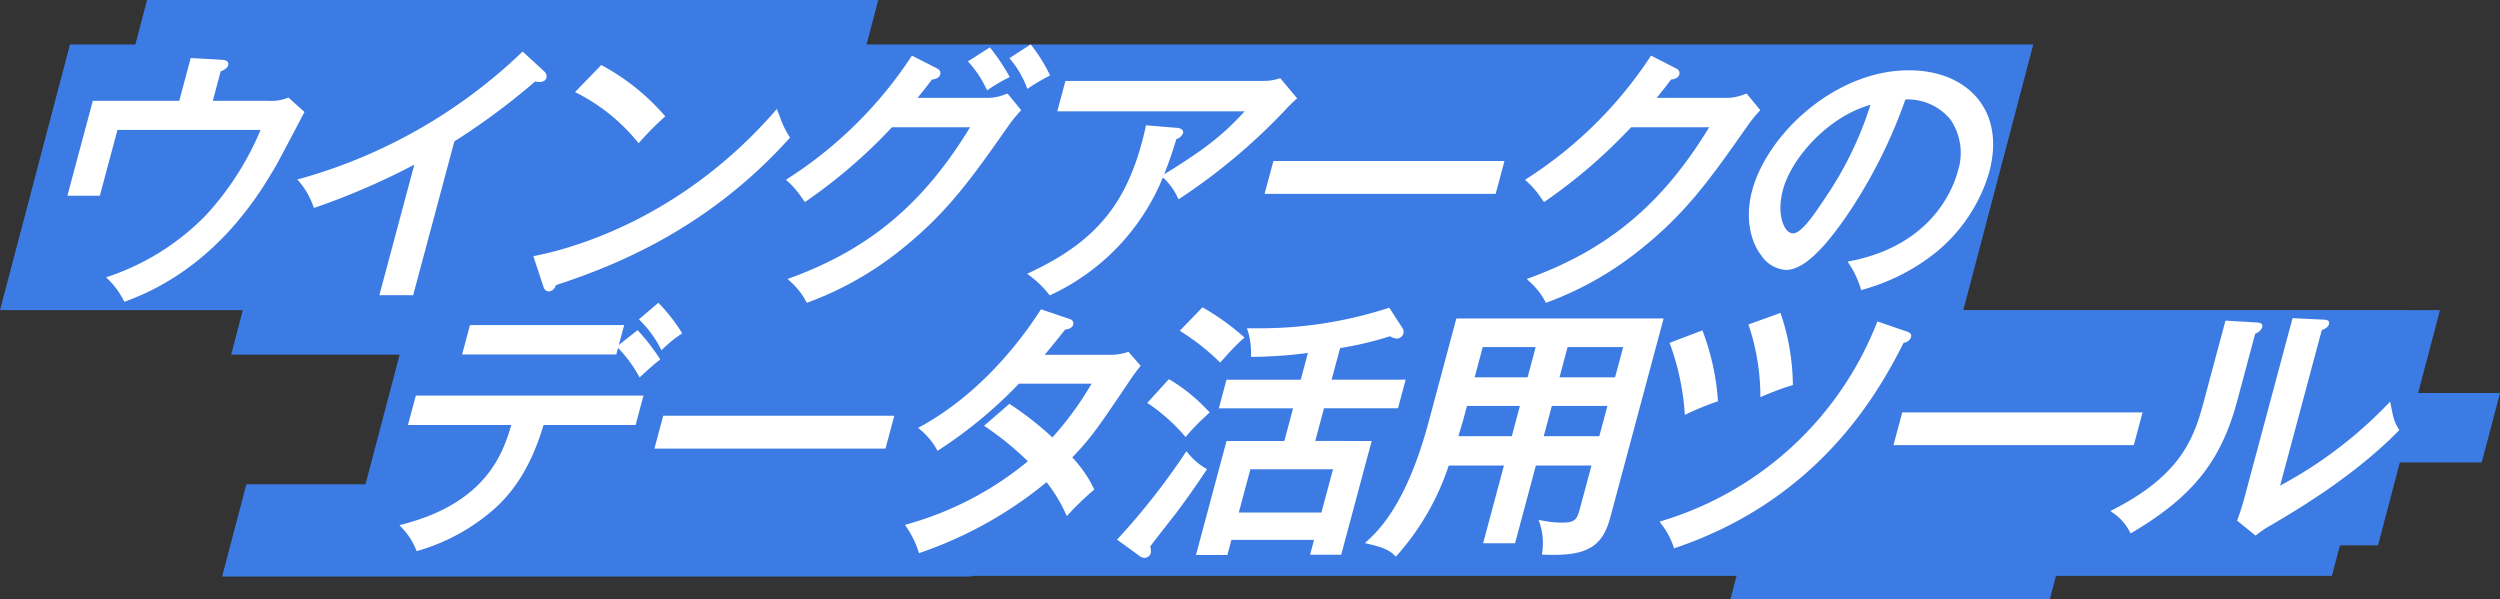 <svg xmlns="http://www.w3.org/2000/svg" width="355" height="85.112"><rect width="100%" height="100%" fill="#333333" stroke="none"/><path d="M231.654 55.803H355l-2.6 9.871H229.054zM34.986 68.769H141.4l-3.45 13.1H31.536zm1.855-33.833h213.892l-4.014 15.427H32.827zM20.884 0h103.832l-8.794 33.39H12.09z" fill="#3c7be3"/><path d="M192.418 44.043h154.056l-8.794 33.39H183.624zM9.938 6.31h278.79l-9.938 37.733H0z" fill="#3c7be3"/><path d="M58.413 44.043h282.653l-9.937 37.733H48.475z" fill="#3c7be3"/><g fill="#fff"><path d="M43.242 15.902l-2.283-2.047-.168.062a6.309 6.309 0 01-2.719.4h-7.858l1.122-4.184c.372-.146.935-.4 1.059-.863a.534.534 0 00-.068-.47c-.144-.2-.41-.29-.921-.319l-4.323-.24-1.628 6.076H13.179l-3.61 13.476h4.609l2.5-9.338h20.324a41.538 41.538 0 01-7.768 12.109 34.775 34.775 0 01-13.7 8.657l-.464.143.337.35a11.245 11.245 0 012.131 2.911l.123.226.242-.089c12.593-4.6 18.765-14.983 21.088-18.89l.039-.066c.414-.7 1.758-3.257 2.839-5.312.553-1.051 1.029-1.956 1.258-2.379zm33.359-4.263c.521 0 .887-.21.981-.561a.863.863 0 00-.263-.9l-3.106-2.866-.2.2a74.443 74.443 0 01-31.334 17.851l-.456.124.308.358a10.9 10.9 0 011.944 3.409l.1.274.276-.092a99.847 99.847 0 0013.984-6.059l-4.967 18.539h4.8l5.851-21.836a97.862 97.862 0 0011.474-8.515 2.3 2.3 0 00.608.074zm35.579 7.904l-.114-.189a13 13 0 01-1.327-2.778l-.423-1.1-.325.372C96.935 30.77 81.918 35.131 76.066 36.312l-.33.066 1.436 4.35c.145.436.4.656.765.656a1.15 1.15 0 00.989-.891c8.771-2.863 21.684-8.137 33.106-20.785zm-21.71.536l.22.255.227-.25a40.368 40.368 0 013.332-3.366l.221-.195-.19-.223a31.866 31.866 0 00-8.7-6.957l-.2-.115-3.721 3.843.356.185a26.774 26.774 0 018.455 6.823zm49.55-7.552l.159.31.282-.2a21.149 21.149 0 012.493-1.478l.421-.222-.145-.266a28.577 28.577 0 00-2.506-3.737l-.169-.205-3.113 1.992.241.262a15.126 15.126 0 012.337 3.544z"/><path d="M142.71 13.407a6.666 6.666 0 01-2.457.492h-9.958c1.182-1.468 1.548-1.943 2.044-2.609.491-.033 1.042-.231 1.169-.705.074-.274.039-.654-.528-.908l-3.488-1.78-.146.228a59.148 59.148 0 01-17.421 17.195l-.32.207.278.261a11.657 11.657 0 011.945 2.253l.479.654.239-.169a75.438 75.438 0 0012.11-10.452h11.091c-6.615 10.857-14.254 17.264-25.452 21.375l-.439.162.332.33a10.151 10.151 0 012.258 2.83l.124.23.245-.092a46.914 46.914 0 0013.284-7.578c6.475-5.2 9.842-9.985 14.938-17.232a19.14 19.14 0 011.8-2.269l.174-.191-1.947-2.355zm3.525-1.019a28.974 28.974 0 012.616-1.541l.261-.133-.127-.263a23.288 23.288 0 00-2.465-3.94l-.169-.2-3.021 1.953.233.26a14.035 14.035 0 012.189 3.744l.126.344zm35.96 3.559l.076-.081a23.072 23.072 0 011.708-1.709l.217-.193-2.4-2.864-.194.065a6.955 6.955 0 01-2.065.323h-28.246l-1.159 4.325h26.6c-2.79 3.056-5.289 5.19-11.423 8.934.76-1.863 1.295-3.569 1.732-4.979a1.544 1.544 0 00.952-.863.5.5 0 00-.085-.442 1.119 1.119 0 00-.8-.31l-4.375-.359-.056.254c-2.326 10.514-6.764 16.1-16.373 20.618l-.437.206.379.3a14.424 14.424 0 012.678 2.595l.15.176.208-.1a31.555 31.555 0 0015.846-16.647l.075.068a8.778 8.778 0 012 2.733l.149.31.286-.19a84.867 84.867 0 0014.557-12.17zm-2.622 11.578h32.814l1.25-4.664h-32.814zm70.39-11.887l-1.947-2.355-.353.125a6.673 6.673 0 01-2.457.492h-9.958c1.182-1.468 1.548-1.943 2.044-2.609.491-.033 1.042-.231 1.169-.705.073-.274.039-.654-.528-.908l-3.488-1.78-.145.228a59.156 59.156 0 01-17.421 17.195l-.32.207.278.261a11.657 11.657 0 011.945 2.253l.478.654.24-.169a75.417 75.417 0 0012.11-10.452h11.091c-6.615 10.857-14.253 17.264-25.452 21.375l-.44.162.333.33a10.16 10.16 0 012.258 2.83l.124.23.244-.092a46.914 46.914 0 0013.284-7.578c6.475-5.2 9.842-9.985 14.938-17.232a19.094 19.094 0 011.8-2.269zm21.082-5.655c-10.41 0-20.078 9.008-22.244 17.091-.934 3.483-.439 6.934 1.322 9.229a4.588 4.588 0 003.468 2.03c2.2 0 4.819-2.266 8.259-7.131a71.506 71.506 0 008.717-17.079 7.871 7.871 0 016.379 2.828 8.4 8.4 0 011.048 7.413c-.644 2.4-3.644 10.422-15.2 12.7l-.43.085.236.369a13.13 13.13 0 011.6 3.4l.092.28.281-.089a28.789 28.789 0 0010.4-5.328 23.1 23.1 0 007.489-11.3c1.086-4.056.589-7.6-1.44-10.241-2.109-2.746-5.649-4.257-9.977-4.257zm-5.439 4.9a50.326 50.326 0 01-6.332 13.081l-.169.252c-1.464 2.194-3.286 4.924-4.508 4.924a1.3 1.3 0 01-.967-.583c-.667-.87-1.186-2.856-.453-5.594 1.229-4.584 6.464-10.415 12.429-12.079z"/></g><g fill="#fff"><path d="M87.762 49.405l.049.05a18.448 18.448 0 012.771 3.715l.25.425.272-.253c1.252-1.166 1.688-1.538 2.439-2.13l.206-.163-.133-.225a28.841 28.841 0 00-2.718-3.542l-.351-.408-2.671 2.106.757-2.822H66.738l-1.119 4.175h21.894zm5.982-.028l.177.357.292-.272a17.818 17.818 0 012.424-1.969l.231-.162-.149-.241a23.694 23.694 0 00-3.042-3.893l-.195-.2-2.752 2.349.229.229a15.618 15.618 0 012.785 3.802zM57.927 60.349h14.677c-1.181 4.026-3.559 11.022-15.4 14.1l-.479.125.335.366a9.517 9.517 0 012 3.072l.1.253.262-.078a28.109 28.109 0 0010.111-5.364c3.509-2.849 6.013-6.931 7.651-12.473h13.072l1.119-4.174H59.05zm34.999 3.352h32.814l1.25-4.664H94.176zm59.335 1.252c2.7-2.8 3.646-4.206 8.394-11.249.433-.637.778-1.085 1.163-1.562l.157-.194-1.73-1.992-.186.057a7.368 7.368 0 01-2.5.364h-9.216c.975-1.149 1.979-2.411 2.878-3.541l.038-.047c.345-.023.986-.143 1.137-.706.16-.6-.452-.776-.7-.85l-3.879-1.317-.126.2c-2.648 4.114-8.371 11.721-16.937 16.431l-.366.2.309.281a10.162 10.162 0 012.283 2.715l.155.269.263-.165a64.39 64.39 0 0011.189-9.258l.108-.11h10.311a46.131 46.131 0 01-5.568 7.636 45.306 45.306 0 00-5.909-4.642l-.19-.13-3.605 3.117.323.218a42.422 42.422 0 015.9 4.824 46.5 46.5 0 01-17.045 8.912l-.386.1.2.342a13.507 13.507 0 011.682 3.41l.1.286.4-.147a57.468 57.468 0 0017.7-9.935 21.387 21.387 0 012.692 4.4l.186.419.309-.339a40.729 40.729 0 013.42-3.287l.179-.151-.1-.21a17.706 17.706 0 00-3.033-4.349zm20.78-13.687l.222.214.632-.692a31.976 31.976 0 012.578-2.642l.238-.219-.237-.22a35.636 35.636 0 00-5.53-3.962l-.2-.1-3.219 3.322.315.2a32.489 32.489 0 015.201 4.099zm-4.918 10.519l.223.269.23-.262a31.5 31.5 0 012.566-2.635l.646-.622-.24-.216-.128-.124a24.8 24.8 0 00-5.247-4.247l-.2-.1-3.073 3.381.321.186a26.708 26.708 0 014.902 4.37z"/><path d="M186.765 62.614l1.243-4.637h10.505l1.089-4.062h-10.511l1.2-4.486a47.856 47.856 0 007-1.654l.068-.022c.065.028.128.058.189.085a1.877 1.877 0 00.789.234.974.974 0 00.947-.71 1.03 1.03 0 00-.177-.842l-1.827-2.827-.217.069a59.205 59.205 0 01-19.016 2.85h-.994l.149.405a10.906 10.906 0 01.446 3.359v.3h.3a65.569 65.569 0 007.777-.556l-1.019 3.8h-10.544l-1.088 4.062h10.544l-1.243 4.637h-8.209l-4.337 16.188h4.459l.575-2.147h11.733l-.564 2.109h4.42l4.327-16.149zm2.521 4.024l-1.646 6.143h-11.733l1.646-6.143zm-17.893-.017l-.268-.161a8.968 8.968 0 01-2.4-2.083l-.263-.309-.216.343a97.95 97.95 0 01-9.394 11.963l-.241.248 3.082 2.233a1.323 1.323 0 00.852.361.927.927 0 00.881-.749 1.835 1.835 0 00-.044-.648 36.265 36.265 0 01-.035-.246c.439-.6 1.753-2.275 2.726-3.519.521-.667.965-1.234 1.179-1.513a133.196 133.196 0 003.971-5.661zm35.412-21.403L202.871 59.9c-3.137 11.707-7.14 15.437-8.646 16.841l-.409.381.544.128c2.395.561 3 .992 3.64 1.585l.222.2.2-.225a36.289 36.289 0 007.3-12.7h7.838l-2.956 11.033h4.534l2.956-11.033h7.893l-1.615 6.026c-.413 1.542-.649 2.076-2.474 2.076a14.526 14.526 0 01-2.854-.285l-.561-.1.163.481a9.077 9.077 0 01.354 4.117l-.047.328.33.013c5.964.239 8.239-1.04 9.372-5.267l7.578-28.279zm9.022 12.421l-1.151 4.3h-7.582c.212-.724.387-1.309.511-1.724.11-.369.18-.6.2-.687l.506-1.888zm2.24-8.359l-1.151 4.3h-7.515l1.151-4.3zm10.187 8.359l-1.151 4.3h-7.892l1.152-4.3zm2.24-8.359l-1.151 4.3h-7.893l1.152-4.3z"/></g><path d="M243.951 56.978l-.013-.177a34.582 34.582 0 00-2.145-9.755l-.054-.131-4.661 1.77.074.194a35.892 35.892 0 012.083 9.824l.02.216.23-.113a39.511 39.511 0 014.272-1.763zm26.855-9.887l-4.215-1.452-.091.229a47.5 47.5 0 01-30.52 28.1l-.314.094.249.372a10.636 10.636 0 011.755 3.292l.046.135.164-.055c21.034-7.085 29.295-22.988 32.441-29.133a1.182 1.182 0 001.041-.8c.115-.442-.139-.63-.556-.782zm-17.974-2.662l-4.554 1.646.067.2a31.99 31.99 0 011.629 9.894v.228l.24-.1a41.25 41.25 0 014.187-1.569l.185-.061v-.173a32.594 32.594 0 00-1.706-9.916zm51.411 14.134h-34.125l-1.246 4.648h34.126zm36.388 2.396c-.664-1.118-.715-1.319-1.17-3.625l-.062-.31-.267.285a61.161 61.161 0 01-15.355 11.645l5.914-22.072c.419-.182.894-.388 1.012-.831.156-.583-.321-.625-.7-.658l-4.46-.215-6.854 25.577a38.099 38.099 0 01-.976 3.059l-.043.115 2.618 2.126.143-.112a14.142 14.142 0 012.084-1.384l.669-.4c3.32-1.967 11.1-6.574 17.4-12.964l.122-.124zm-20.186-15.171l-4.431-.258-3.153 11.767c-1.4 5.227-3.438 10.314-12.871 15.1l-.311.158.215.17a7.333 7.333 0 012.575 2.876l.074.146.179-.105c8.61-5.072 12.665-10.142 14.96-18.705l2.566-9.578a1.485 1.485 0 00.986-.88c.165-.604-.432-.658-.789-.691z" fill="#fff"/><path d="M246.667 81.482h45.359l-.956 3.63h-45.359z" fill="#3c7be3"/></svg>